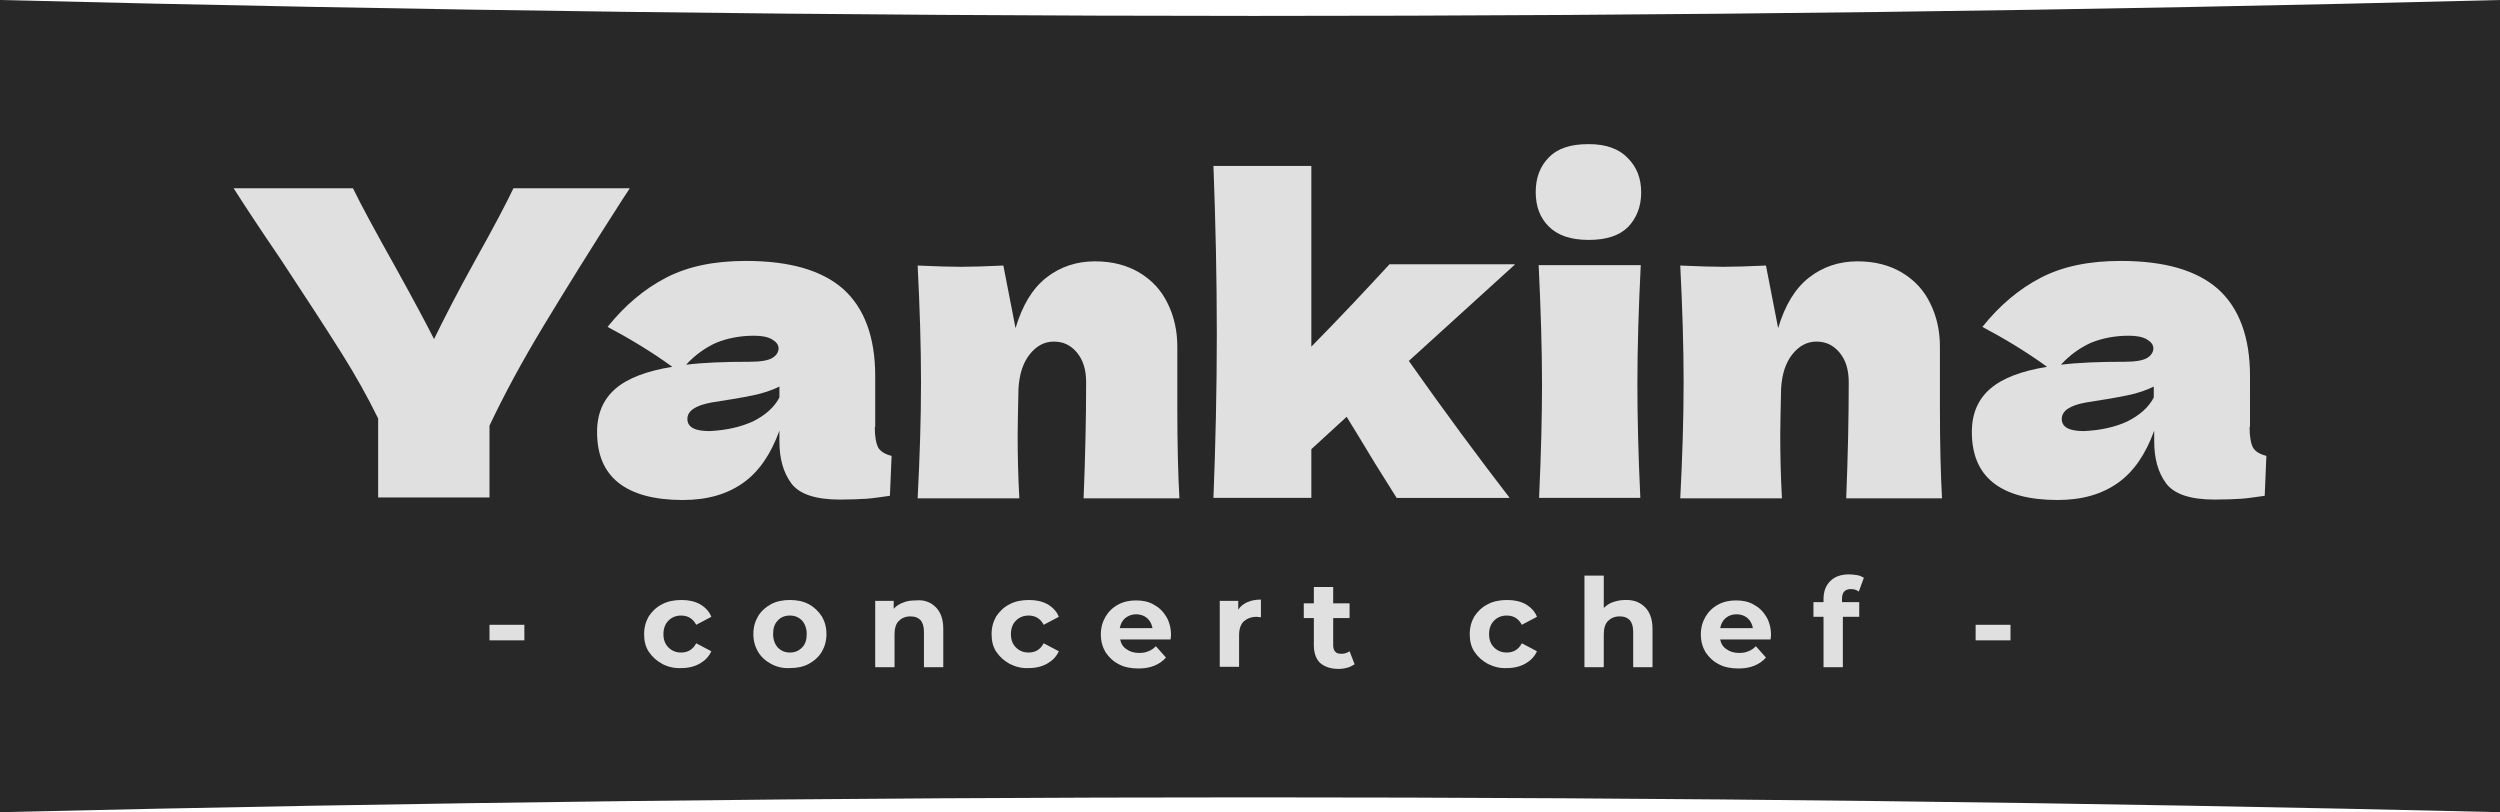 <?xml version="1.0" encoding="UTF-8"?> <!-- Generator: Adobe Illustrator 24.1.1, SVG Export Plug-In . SVG Version: 6.00 Build 0) --> <svg xmlns="http://www.w3.org/2000/svg" xmlns:xlink="http://www.w3.org/1999/xlink" id="Слой_1" x="0px" y="0px" viewBox="0 0 595 193.3" style="enable-background:new 0 0 595 193.3;" xml:space="preserve"> <style type="text/css"> .st0{fill:#282828;} .st1{fill:#E0E0E0;} </style> <g> <path class="st0" d="M595,193.3c-197.2-4.7-395.5-4.7-595,0V0c199.5,5,397.8,5.1,595,0V193.3z"></path> <g> <g> <path class="st1" d="M149.9,44.8l-1.9,2.9c-7.2,11.2-13.4,21.2-18.6,29.8c-5.2,8.6-9.5,16.6-12.9,23.8v17.1H90V99.6 c-2.5-5.1-5.4-10.3-8.8-15.7c-3.4-5.4-8.2-12.8-14.4-22.2c-4.9-7.2-8.6-12.8-11.2-16.9H84c2,4.1,5.3,10.2,9.9,18.4 c4.6,8.3,7.7,14.1,9.4,17.5c2.4-4.9,5.5-11,9.5-18.2c4.7-8.4,7.8-14.3,9.4-17.7H149.9z"></path> <path class="st1" d="M208.2,101.6c0,2.3,0.3,3.9,0.8,4.9c0.5,0.9,1.6,1.6,3.2,2l-0.4,9.5c-2.2,0.3-4,0.6-5.6,0.7 c-1.6,0.1-3.7,0.2-6.3,0.2c-5.8,0-9.7-1.3-11.6-3.9c-1.9-2.6-2.8-5.9-2.8-10v-2.5c-2,5.5-4.8,9.7-8.6,12.4 c-3.8,2.7-8.5,4.1-14.4,4.1c-6.8,0-11.9-1.4-15.3-4.1c-3.4-2.7-5.1-6.7-5.1-12.1c0-4.4,1.5-7.8,4.4-10.3 c2.9-2.5,7.4-4.2,13.5-5.2c-5.1-3.7-10.3-6.8-15.4-9.5c4.1-5.1,8.7-9,13.9-11.7c5.2-2.7,11.5-4,19-4c10.4,0,18.1,2.2,23.2,6.7 c5,4.5,7.6,11.4,7.6,20.7V101.6z M170.4,81.6c-2.6,1.2-5,2.9-7.1,5.2c4.1-0.5,9.1-0.7,15.2-0.7c2.5,0,4.3-0.3,5.3-0.9 c1-0.6,1.5-1.4,1.5-2.3c0-0.8-0.5-1.5-1.5-2.1c-1-0.6-2.4-0.9-4.3-0.9C176.1,79.9,173.1,80.5,170.4,81.6z M179.2,100.3 c3-1.5,5.1-3.4,6.3-5.7v-2.6c-1.6,0.8-3.4,1.4-5.4,1.9c-2,0.4-4.3,0.9-7.1,1.3l-3.7,0.6c-3.8,0.7-5.7,2-5.7,3.9 c0,2,1.8,2.9,5.3,2.9C172.7,102.4,176.1,101.7,179.2,100.3z"></path> <path class="st1" d="M257.9,118.5c0.4-9.9,0.6-19.1,0.6-27.5c0-3-0.7-5.3-2.2-7.1c-1.5-1.8-3.3-2.6-5.5-2.6s-4.1,1-5.7,3 c-1.6,2-2.5,4.7-2.7,8.2c-0.1,5.1-0.2,8.8-0.2,11c0,4.6,0.1,9.6,0.4,15.1h-24.2c0.5-9.7,0.8-18.9,0.8-27.6 c0-8.7-0.3-17.9-0.8-27.8c4.5,0.2,7.9,0.3,10.2,0.3c2.5,0,5.9-0.1,10.2-0.3l2.9,14.9c1.6-5.4,4-9.4,7.3-12 c3.3-2.6,7.2-3.9,11.6-3.9c4.1,0,7.6,0.9,10.6,2.7c3,1.8,5.2,4.2,6.7,7.3c1.5,3,2.3,6.5,2.3,10.2v14.6c0,9,0.2,16.2,0.5,21.6 H257.9z"></path> <path class="st1" d="M360.5,63l-25.2,22.9c8.6,12.2,16.6,23,24,32.6h-26.9l-5.2-8.3c-3.4-5.6-5.6-9.3-6.7-11l-8.4,7.7v11.6h-23.3 c0.5-12.9,0.8-25.9,0.8-39.1c0-13.3-0.3-26.5-0.8-39.9h23.3v43c6.6-6.7,12.7-13.2,18.6-19.6H360.5z"></path> <path class="st1" d="M368.6,53.9c-2.1-2.1-3.1-4.8-3.1-8.2c0-3.3,1-6.1,3.1-8.2c2.1-2.2,5.2-3.2,9.5-3.2c4.1,0,7.2,1.1,9.3,3.3 c2.2,2.2,3.2,4.9,3.2,8.2c0,3.4-1.1,6.1-3.1,8.2c-2.1,2.1-5.2,3.1-9.4,3.1C373.8,57.1,370.7,56,368.6,53.9z M366.3,118.5 c0.5-10.9,0.7-19.9,0.7-27c0-8.5-0.3-17.9-0.8-28.4h24.3c-0.5,10.1-0.8,19.5-0.8,28.4c0,7.4,0.2,16.4,0.7,27H366.3z"></path> <path class="st1" d="M439.4,118.5c0.4-9.9,0.6-19.1,0.6-27.5c0-3-0.7-5.3-2.2-7.1c-1.5-1.8-3.3-2.6-5.5-2.6c-2.2,0-4.1,1-5.7,3 c-1.6,2-2.5,4.7-2.7,8.2c-0.1,5.1-0.2,8.8-0.2,11c0,4.6,0.1,9.6,0.4,15.1h-24.2c0.5-9.7,0.8-18.9,0.8-27.6 c0-8.7-0.3-17.9-0.8-27.8c4.5,0.2,7.9,0.3,10.2,0.3c2.5,0,5.9-0.1,10.2-0.3l2.9,14.9c1.6-5.4,4-9.4,7.3-12 c3.3-2.6,7.2-3.9,11.6-3.9c4.1,0,7.6,0.9,10.6,2.7c3,1.8,5.2,4.2,6.7,7.3c1.5,3,2.3,6.5,2.3,10.2v14.6c0,9,0.2,16.2,0.5,21.6 H439.4z"></path> <path class="st1" d="M535.4,101.6c0,2.3,0.3,3.9,0.8,4.9c0.5,0.9,1.6,1.6,3.2,2l-0.4,9.5c-2.2,0.3-4,0.6-5.6,0.7 c-1.6,0.1-3.7,0.2-6.3,0.2c-5.8,0-9.7-1.3-11.6-3.9c-1.9-2.6-2.8-5.9-2.8-10v-2.5c-2,5.5-4.8,9.7-8.6,12.4 c-3.8,2.7-8.5,4.1-14.4,4.1c-6.8,0-11.9-1.4-15.3-4.1c-3.4-2.7-5.1-6.7-5.1-12.1c0-4.4,1.5-7.8,4.4-10.3 c2.9-2.5,7.4-4.2,13.5-5.2c-5.1-3.7-10.3-6.8-15.4-9.5c4.1-5.1,8.7-9,13.9-11.7c5.2-2.7,11.5-4,19-4c10.4,0,18.1,2.2,23.2,6.7 c5,4.5,7.6,11.4,7.6,20.7V101.6z M497.6,81.6c-2.6,1.2-5,2.9-7.1,5.2c4.1-0.5,9.1-0.7,15.2-0.7c2.5,0,4.3-0.3,5.3-0.9 c1-0.6,1.5-1.4,1.5-2.3c0-0.8-0.5-1.5-1.5-2.1c-1-0.6-2.4-0.9-4.3-0.9C503.3,79.9,500.3,80.5,497.6,81.6z M506.3,100.3 c3-1.5,5.1-3.4,6.3-5.7v-2.6c-1.6,0.8-3.4,1.4-5.4,1.9c-2,0.4-4.3,0.9-7.1,1.3l-3.7,0.6c-3.8,0.7-5.7,2-5.7,3.9 c0,2,1.8,2.9,5.3,2.9C499.9,102.4,503.3,101.7,506.3,100.3z"></path> </g> <g> <path class="st1" d="M116.5,148.7h8.3v3.7h-8.3V148.7z"></path> <path class="st1" d="M157.6,158c-1.3-0.7-2.4-1.7-3.2-2.9c-0.8-1.2-1.1-2.6-1.1-4.2c0-1.6,0.4-3,1.1-4.2c0.8-1.2,1.8-2.2,3.2-2.9 c1.3-0.7,2.9-1,4.6-1c1.7,0,3.1,0.3,4.4,1c1.2,0.7,2.2,1.7,2.7,3l-3.6,1.9c-0.8-1.5-2-2.2-3.6-2.2c-1.2,0-2.2,0.4-3,1.2 c-0.8,0.8-1.2,1.9-1.2,3.2c0,1.4,0.4,2.4,1.2,3.2c0.8,0.8,1.8,1.2,3,1.2c1.6,0,2.8-0.7,3.6-2.2l3.6,1.9c-0.6,1.3-1.5,2.2-2.7,2.9 c-1.2,0.7-2.7,1.1-4.4,1.1C160.5,159.1,158.9,158.7,157.6,158z"></path> <path class="st1" d="M183.5,158c-1.3-0.7-2.4-1.7-3.1-2.9c-0.7-1.2-1.1-2.6-1.1-4.2c0-1.6,0.4-3,1.1-4.2c0.7-1.2,1.8-2.2,3.1-2.9 c1.3-0.7,2.8-1,4.5-1c1.7,0,3.2,0.3,4.5,1c1.3,0.7,2.3,1.7,3.1,2.9c0.7,1.2,1.1,2.6,1.1,4.2c0,1.6-0.4,3-1.1,4.2 c-0.7,1.2-1.8,2.2-3.1,2.9c-1.3,0.7-2.8,1-4.5,1C186.3,159.1,184.8,158.7,183.5,158z M190.9,154.1c0.8-0.8,1.1-1.9,1.1-3.2 c0-1.3-0.4-2.4-1.1-3.2c-0.8-0.8-1.7-1.2-2.9-1.2c-1.2,0-2.2,0.4-2.9,1.2c-0.8,0.8-1.1,1.9-1.1,3.2c0,1.3,0.4,2.4,1.1,3.2 c0.8,0.8,1.7,1.2,2.9,1.2C189.2,155.3,190.1,154.9,190.9,154.1z"></path> <path class="st1" d="M222.7,144.5c1.2,1.2,1.8,2.9,1.8,5.2v9.1h-4.6v-8.4c0-1.3-0.3-2.2-0.8-2.8c-0.6-0.6-1.3-0.9-2.4-0.9 c-1.2,0-2.1,0.4-2.8,1.1c-0.7,0.7-1,1.8-1,3.2v7.8h-4.6V143h4.4v1.9c0.6-0.7,1.4-1.2,2.3-1.5c0.9-0.4,1.9-0.5,3-0.5 C219.9,142.7,221.5,143.3,222.7,144.5z"></path> <path class="st1" d="M240.3,158c-1.3-0.7-2.4-1.7-3.2-2.9c-0.8-1.2-1.1-2.6-1.1-4.2c0-1.6,0.4-3,1.1-4.2c0.8-1.2,1.8-2.2,3.2-2.9 c1.3-0.7,2.9-1,4.6-1c1.7,0,3.1,0.3,4.4,1c1.2,0.7,2.2,1.7,2.7,3l-3.6,1.9c-0.8-1.5-2-2.2-3.6-2.2c-1.2,0-2.2,0.4-3,1.2 c-0.8,0.8-1.2,1.9-1.2,3.2c0,1.4,0.4,2.4,1.2,3.2c0.8,0.8,1.8,1.2,3,1.2c1.6,0,2.8-0.7,3.6-2.2l3.6,1.9c-0.6,1.3-1.5,2.2-2.7,2.9 c-1.2,0.7-2.7,1.1-4.4,1.1C243.2,159.1,241.7,158.7,240.3,158z"></path> <path class="st1" d="M278.6,152.2h-12c0.2,1,0.7,1.8,1.5,2.3c0.8,0.6,1.8,0.9,3,0.9c0.8,0,1.6-0.1,2.2-0.4 c0.6-0.2,1.2-0.6,1.8-1.2l2.4,2.7c-1.5,1.7-3.7,2.6-6.5,2.6c-1.8,0-3.4-0.3-4.7-1c-1.4-0.7-2.4-1.7-3.2-2.9 c-0.7-1.2-1.1-2.6-1.1-4.2c0-1.6,0.4-3,1.1-4.2c0.7-1.2,1.7-2.2,3-2.9c1.3-0.7,2.7-1,4.3-1c1.6,0,3,0.3,4.2,1 c1.3,0.7,2.2,1.6,3,2.9c0.7,1.2,1.1,2.7,1.1,4.3C278.7,151,278.7,151.4,278.6,152.2z M267.8,147.1c-0.7,0.6-1.1,1.4-1.3,2.4h7.8 c-0.2-1-0.6-1.8-1.3-2.4c-0.7-0.6-1.6-0.9-2.6-0.9C269.4,146.2,268.6,146.5,267.8,147.1z"></path> <path class="st1" d="M296.9,143.3c0.9-0.4,2-0.6,3.2-0.6v4.2c-0.5,0-0.9-0.1-1-0.1c-1.3,0-2.3,0.4-3.1,1.1 c-0.7,0.7-1.1,1.8-1.1,3.3v7.5h-4.6V143h4.4v2.1C295.2,144.3,296,143.7,296.9,143.3z"></path> <path class="st1" d="M322.4,158.1c-0.5,0.3-1,0.6-1.7,0.8c-0.7,0.2-1.4,0.3-2.1,0.3c-1.9,0-3.3-0.5-4.4-1.4c-1-1-1.5-2.4-1.5-4.2 v-6.5h-2.4v-3.5h2.4v-3.9h4.6v3.9h3.9v3.5h-3.9v6.5c0,0.7,0.2,1.2,0.5,1.5c0.3,0.4,0.8,0.5,1.5,0.5c0.7,0,1.3-0.2,1.9-0.6 L322.4,158.1z"></path> <path class="st1" d="M354.1,158c-1.3-0.7-2.4-1.7-3.2-2.9c-0.8-1.2-1.1-2.6-1.1-4.2c0-1.6,0.4-3,1.1-4.2c0.8-1.2,1.8-2.2,3.2-2.9 c1.3-0.7,2.9-1,4.6-1c1.7,0,3.1,0.3,4.4,1c1.2,0.7,2.2,1.7,2.7,3l-3.6,1.9c-0.8-1.5-2-2.2-3.6-2.2c-1.2,0-2.2,0.4-3,1.2 c-0.8,0.8-1.2,1.9-1.2,3.2c0,1.4,0.4,2.4,1.2,3.2c0.8,0.8,1.8,1.2,3,1.2c1.6,0,2.8-0.7,3.6-2.2l3.6,1.9c-0.6,1.3-1.5,2.2-2.7,2.9 c-1.2,0.7-2.7,1.1-4.4,1.1C357,159.1,355.5,158.7,354.1,158z"></path> <path class="st1" d="M391.5,144.5c1.2,1.2,1.8,2.9,1.8,5.2v9.1h-4.6v-8.4c0-1.3-0.3-2.2-0.8-2.8c-0.6-0.6-1.3-0.9-2.4-0.9 c-1.2,0-2.1,0.4-2.8,1.1c-0.7,0.7-1,1.8-1,3.2v7.8h-4.6V137h4.6v7.7c0.6-0.6,1.3-1.1,2.2-1.4c0.9-0.3,1.8-0.5,2.8-0.5 C388.7,142.7,390.3,143.3,391.5,144.5z"></path> <path class="st1" d="M421.4,152.2h-12c0.2,1,0.7,1.8,1.5,2.3c0.8,0.6,1.8,0.9,3,0.9c0.8,0,1.6-0.1,2.2-0.4 c0.6-0.2,1.2-0.6,1.8-1.2l2.4,2.7c-1.5,1.7-3.7,2.6-6.5,2.6c-1.8,0-3.4-0.3-4.7-1c-1.4-0.7-2.4-1.7-3.2-2.9 c-0.7-1.2-1.1-2.6-1.1-4.2c0-1.6,0.4-3,1.1-4.2c0.7-1.2,1.7-2.2,3-2.9c1.3-0.7,2.7-1,4.3-1c1.6,0,3,0.3,4.2,1 c1.3,0.7,2.2,1.6,3,2.9c0.7,1.2,1.1,2.7,1.1,4.3C421.5,151,421.5,151.4,421.4,152.2z M410.7,147.1c-0.7,0.6-1.1,1.4-1.3,2.4h7.8 c-0.2-1-0.6-1.8-1.3-2.4c-0.7-0.6-1.6-0.9-2.6-0.9C412.3,146.2,411.4,146.5,410.7,147.1z"></path> <path class="st1" d="M438.4,143.3h4.1v3.5h-3.9v12h-4.6v-12h-2.4v-3.5h2.4v-0.7c0-1.8,0.5-3.2,1.6-4.3c1.1-1.1,2.6-1.6,4.5-1.6 c0.7,0,1.3,0.1,2,0.2c0.6,0.1,1.1,0.4,1.5,0.6l-1.2,3.3c-0.5-0.4-1.1-0.6-1.9-0.6c-1.4,0-2.1,0.8-2.1,2.3V143.3z"></path> <path class="st1" d="M470.2,148.7h8.3v3.7h-8.3V148.7z"></path> </g> </g> </g> </svg> 